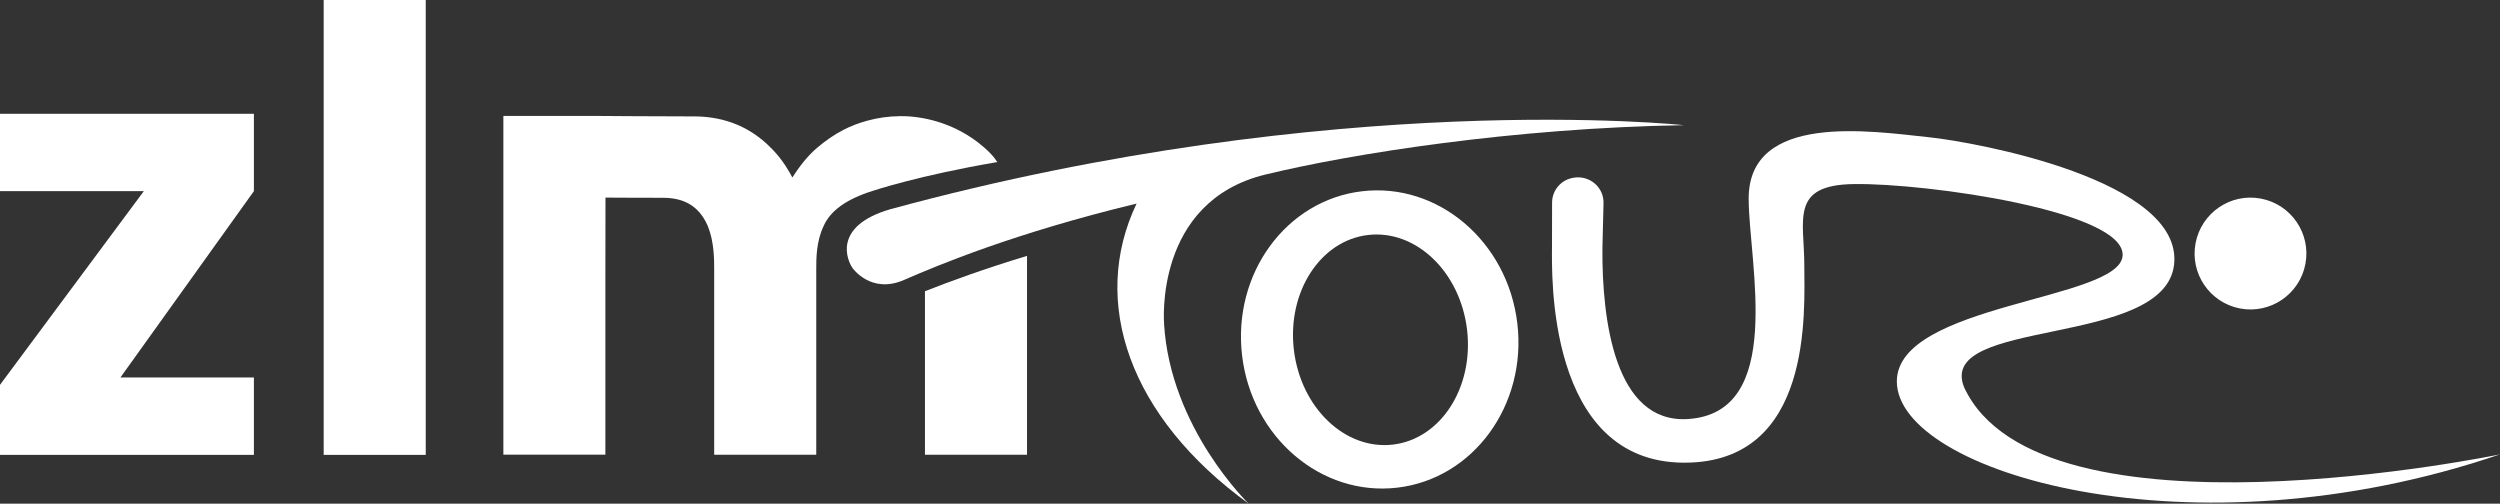 <?xml version="1.0" encoding="UTF-8"?><svg id="uuid-2d799f22-9b09-49b1-8fe4-10f73a59f796" xmlns="http://www.w3.org/2000/svg" viewBox="0 0 493.32 99.39"><rect x="0" y="0" width="493.32" height="99.39" fill="#333333" stroke="none"/><polygon points="0 75.94 28.38 37.72 0 37.72 0 22.45 50.1 22.45 50.1 37.72 23.77 74.48 50.1 74.48 50.1 89.76 0 89.76 0 75.94" style="fill:#fff; stroke-width:0px;"/><rect x="63.87" width="20.14" height="89.76" style="fill:#fff; stroke-width:0px;"/><path d="M446.14,39.19c-5.99-1.14-11.75,2.8-12.89,8.78s2.78,11.76,8.77,12.9c5.98,1.14,11.76-2.79,12.9-8.78s-2.79-11.76-8.78-12.9Z" style="fill:#fff; stroke-width:0px;"/><path d="M229.71,63.9s-2.08-24.1,20-29.46c17.01-4.13,49.05-9.19,82.57-9.74,0,0-68.48-7.38-156.55,16.57-11.69,3.39-8.44,10.31-7.5,11.62,0,0,3.61,5.2,10.14,2.36,6.83-2.97,21.74-9.23,45.91-15.08-9.25,19.38-1.46,42.14,22.12,59.22,0,0-15.47-14.9-16.7-35.49Z" style="fill:#fff; stroke-width:0px;"/><path d="M387.59,76.46c-5.7-13.92,39.62-7.69,41.42-24.29s-38.88-24.09-48.39-25.09c-11.34-1.19-35.63-4.98-35.56,12.19.06,12.77,7.26,42.23-12.01,43.42-14.41.89-16.95-19.55-16.85-33.7l.22-8.89c.08-3.06-2.62-5.46-5.68-5.06-.05,0-.09.01-.14.02-2.47.33-4.32,2.42-4.33,4.9l-.02,8.94c0,4.75-1.19,42.38,26.11,42.4,25.46.02,23.69-29.91,23.68-38.96s-2.88-15.89,9.88-16.02c14.3-.2,53.55,5.34,52.93,14.15-.62,8.82-44.56,9.43-44.55,24.8.01,17.86,57.83,35.25,119.02,14.39,0,0-90.78,18.89-105.73-13.2Z" style="fill:#fff; stroke-width:0px;"/><path d="M268.78,37.74c-15,1.76-25.6,16.28-23.68,32.43,1.92,16.15,15.63,27.82,30.63,26.06,15-1.76,25.6-16.28,23.68-32.43s-15.63-27.82-30.63-26.06ZM274.87,87.73c-9.44,1.11-18.19-7.25-19.55-18.67s5.19-21.58,14.62-22.69c9.44-1.11,18.19,7.25,19.55,18.67,1.36,11.42-5.19,21.58-14.62,22.69Z" style="fill:#fff; stroke-width:0px;"/><path d="M182.53,89.73h20.13v-37.85s.02-.53,0-1.39c-8.43,2.56-15.11,4.99-20.14,6.98v32.26Z" style="fill:#fff; stroke-width:0px;"/><path d="M196.79,31.98c-.67-1.08-1.56-1.92-1.56-1.92-.76-.76-1.57-1.45-2.38-2.06-5.19-3.93-11.07-5.12-15.17-5.08-2.42.02-4.56.35-6.55.9-1.67.45-3.26,1.06-4.73,1.82-1.92,1-3.65,2.23-5.19,3.55-1.98,1.69-3.52,3.77-4.86,5.83-1.21-2.31-2.56-4.15-4.01-5.62-4.98-5.21-10.8-6.43-15.41-6.43-7.03,0-18.8-.09-18.8-.09h-18.8v66.84h20.13v-35.78c0-2.06.02-14.95.02-14.95,0,0,5.69.04,11.39.04,5.09,0,7.52,2.54,8.85,5.7,1.21,3.04,1.21,6.55,1.21,8.37v36.63h20.14v-36.75c0-1.94,0-5.33,1.45-8.37,1.34-3.04,4.5-5.33,9.83-6.99,0,0,9.03-3.02,24.45-5.64Z" style="fill:#fff; stroke-width:0px;"/></svg>